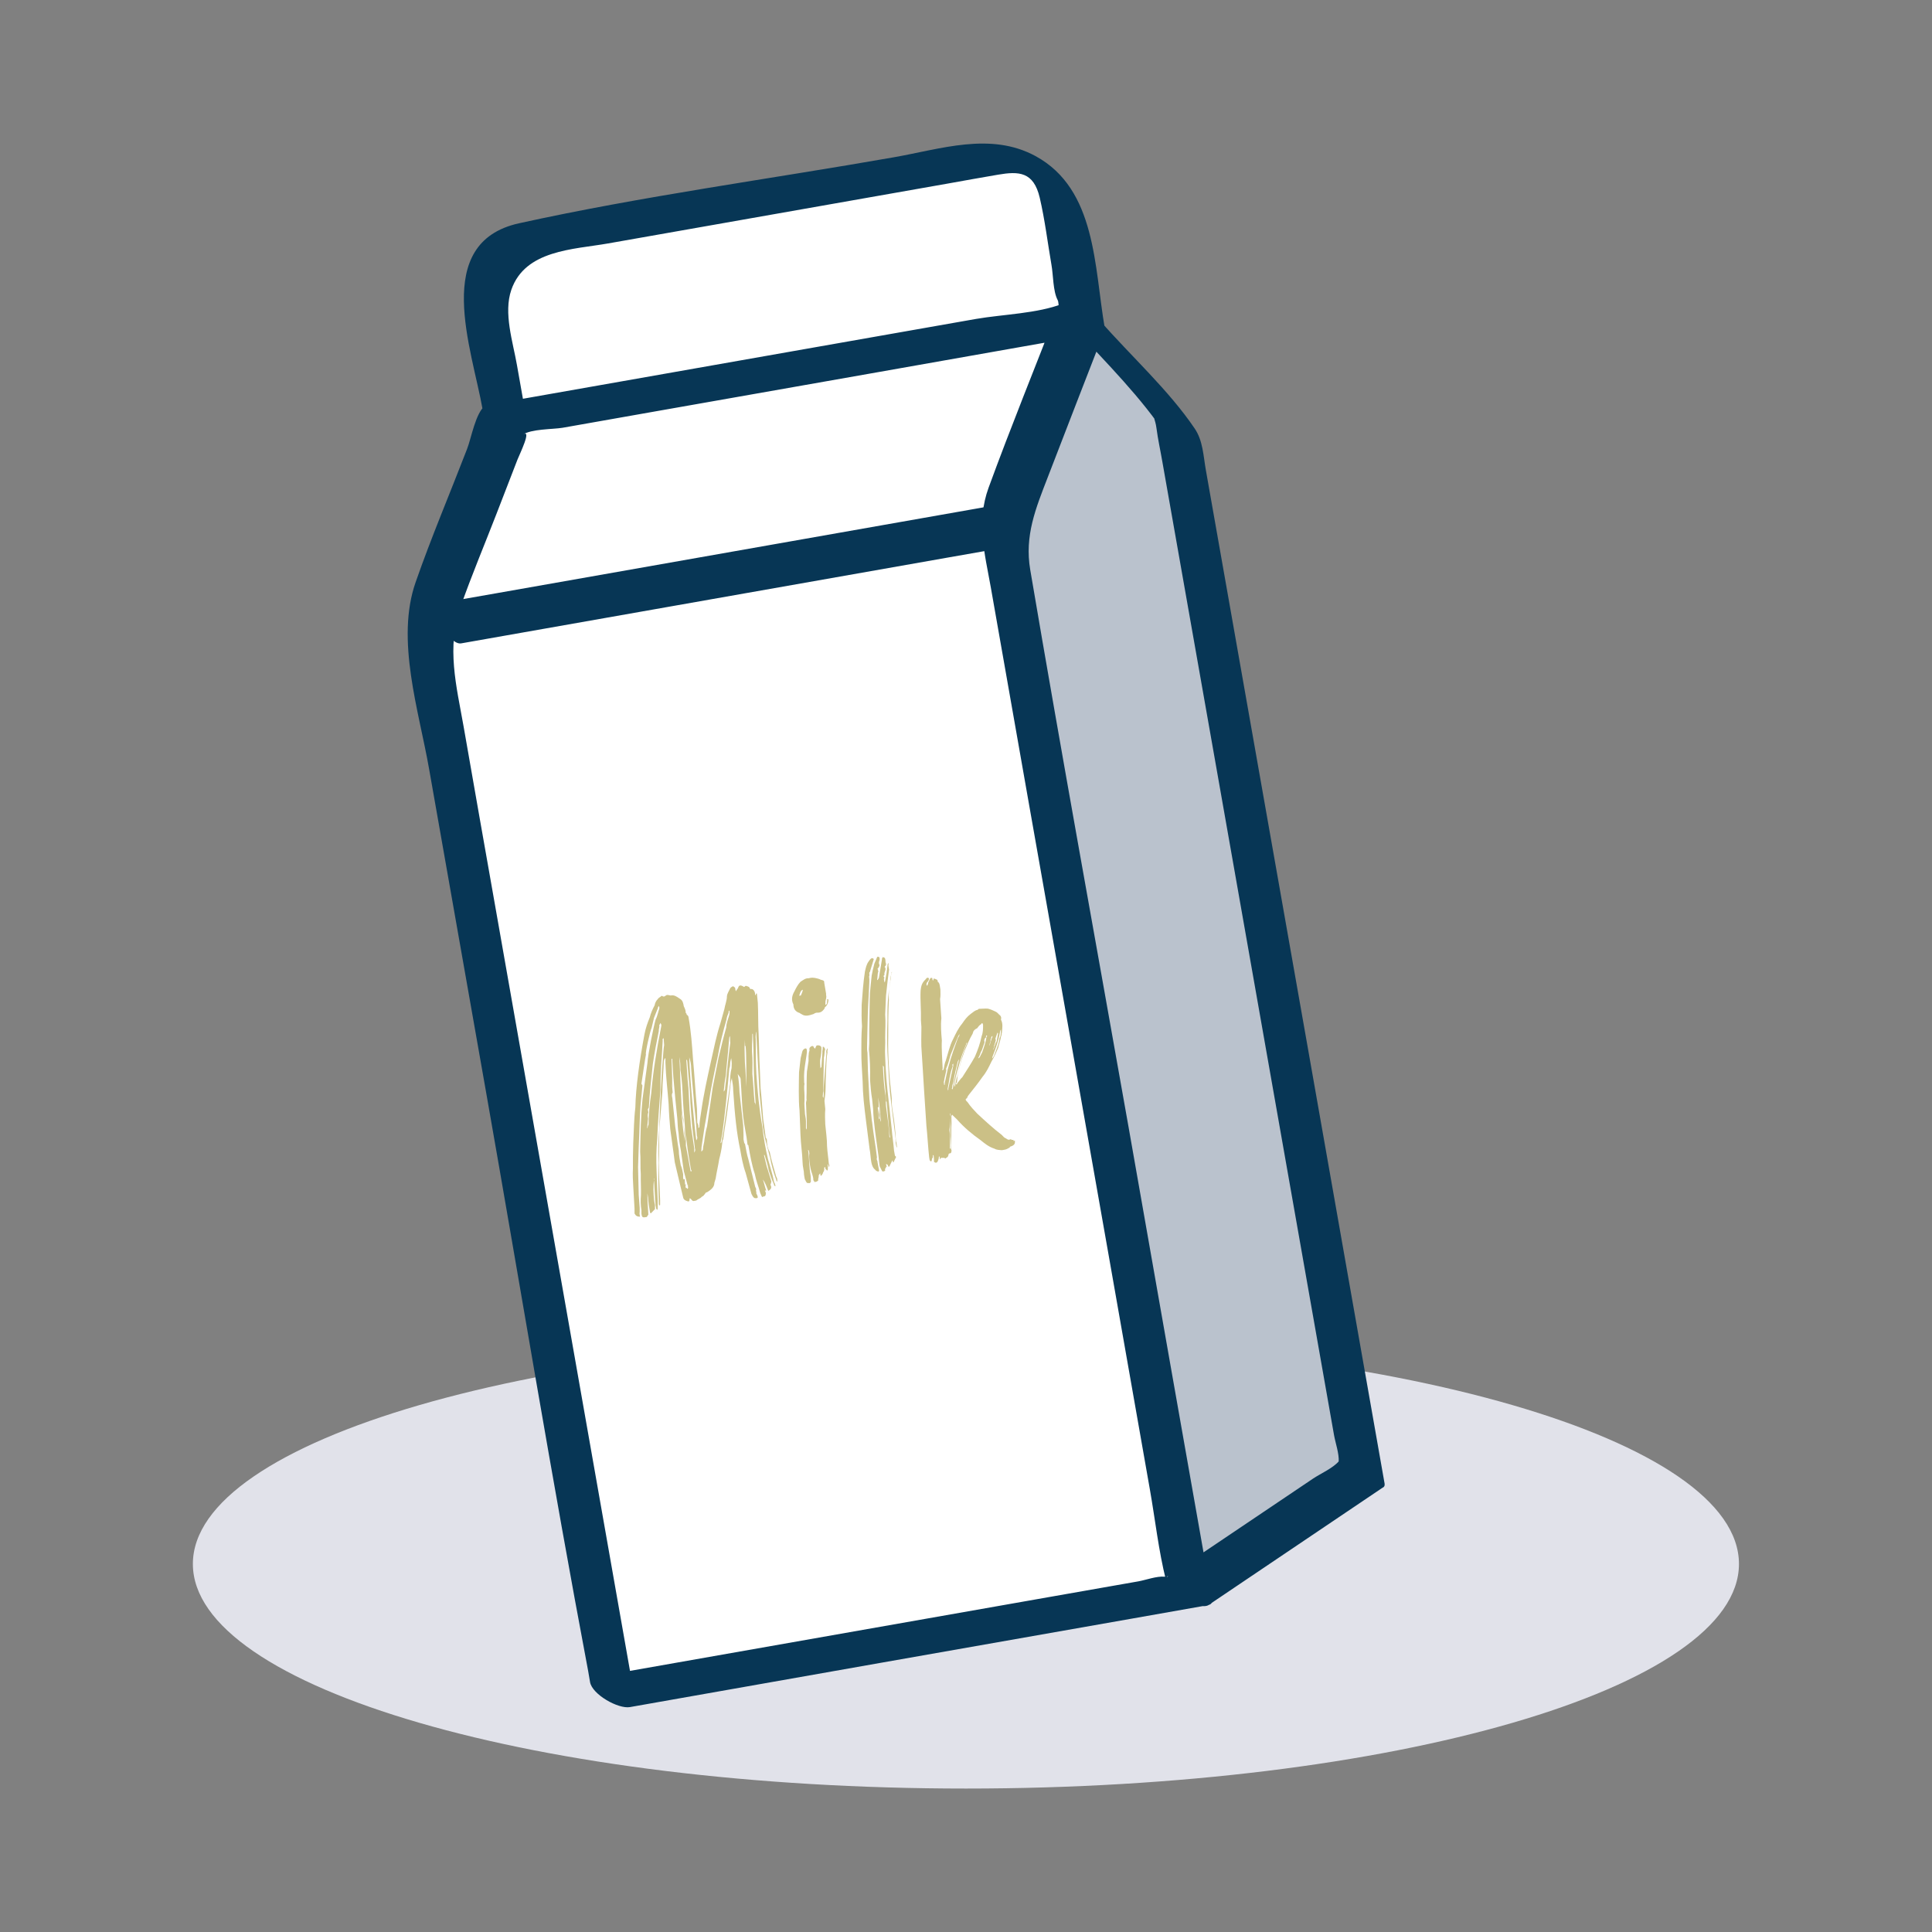 <?xml version="1.0" encoding="UTF-8"?> <svg xmlns="http://www.w3.org/2000/svg" id="Layer_1" viewBox="0 0 120 120"><rect x="0" y="0" width="120" height="120" fill="#808080" stroke="none"/><defs><style>.cls-1{fill:#073655;}.cls-1,.cls-2,.cls-3,.cls-4,.cls-5{stroke-width:0px;}.cls-2{fill:#cbc086;}.cls-3{fill:#e1e2ea;}.cls-4{fill:#bac2cd;}.cls-5{fill:#fff;}</style></defs><path class="cls-3" d="m60,83.19c-26.52,0-48.02,6.24-48.02,13.95s21.5,13.95,48.02,13.95,48.01-6.24,48.01-13.95-21.5-13.95-48.01-13.95"></path><path class="cls-5" d="m73.72,98.1l-1.27.94-34.41,6.07-11.52-65.33,2.36-7.23,2.32-6-1.04-8.6s.42-1.71.79-1.77c.38-.07,2.3-1.36,2.3-1.36l30.48-5.38,1.26,1.49,1.33,3.89.65,3.67-1.19,3.7-3.23,7.64-.15,2.82,11.33,65.45Z"></path><polygon class="cls-4" points="67.18 19.76 73.12 26.52 84.58 91.54 73.84 98.79 62.44 34.12 67.18 19.76"></polygon><path class="cls-1" d="m61.1,31.51c-10.11,1.78-20.22,3.57-30.34,5.35-1.43.25-2.86.5-4.29.76.23-.04,1.37,2.49,2.18,2.34,10.11-1.78,20.22-3.57,30.34-5.35,1.43-.25,2.86-.5,4.29-.76-.23.04-1.37-2.49-2.18-2.35"></path><path class="cls-1" d="m75.08,99.68c3.59-2.42,7.18-4.84,10.77-7.26.12-.05.17-.14.15-.27-1.61-9.14-3.22-18.27-4.83-27.41-2.09-11.84-4.18-23.69-6.27-35.53-.16-.9-.18-1.84-.7-2.6-1.61-2.38-3.94-4.48-5.84-6.65-.25-.29-2.29-1.73-2.58-.98-1.46,3.77-2.99,7.52-4.38,11.32-.77,2.12-.24,4.06.14,6.18,1.57,8.94,3.15,17.87,4.73,26.81,1.72,9.74,3.44,19.48,5.15,29.22.33,1.87.54,3.8,1,5.64-.11-.45.67-.16-.09-.22-.5-.04-1.13.2-1.62.29-1.88.33-3.76.66-5.63.99-9.37,1.65-18.73,3.3-28.1,4.95.83.51,1.66,1.03,2.49,1.55-2.89-16.4-5.78-32.79-8.67-49.19-.67-3.79-1.34-7.58-2-11.37-.45-2.55-1.09-4.94-.18-7.5.68-1.93,1.48-3.83,2.22-5.74.43-1.12.87-2.24,1.3-3.36.13-.33.93-1.96.33-1.55.52-.36,1.86-.33,2.47-.43,1.96-.35,3.93-.69,5.89-1.04,9.14-1.61,18.29-3.22,27.43-4.84.16-.03.4-.07.36-.31-.66-3.78-.51-8.63-4.31-10.69-2.79-1.51-5.88-.43-8.8.08-7.74,1.36-15.61,2.41-23.28,4.1-5.45,1.21-2.91,7.82-2.25,11.58.16.9,2.96,1.91,2.84,1.24-.24-1.34-.47-2.67-.71-4.01-.25-1.44-.85-3.24-.35-4.68.86-2.48,3.85-2.5,6.01-2.88,7.02-1.24,14.03-2.47,21.05-3.71,1.06-.19,2.11-.38,3.17-.56,1.29-.22,2.21-.19,2.59,1.43.32,1.37.49,2.79.73,4.18.11.6.09,1.62.38,2.17.07.13.05.34.08.49.02.09.56-.38.25-.26-1.6.62-3.72.66-5.4.95-3.54.62-7.08,1.25-10.62,1.87l-18.61,3.28c-.29.05-1,.04-1.25.23-.6.44-.87,2.04-1.13,2.7-1.06,2.75-2.22,5.48-3.19,8.26-1.26,3.58.2,8,.83,11.6,1.19,6.75,2.38,13.5,3.57,20.25,2.1,11.92,4.06,23.88,6.31,35.78.04.23.08.46.12.7.13.76,1.74,1.68,2.48,1.55,10.42-1.84,20.84-3.68,31.26-5.51,1.51-.27,3.02-.53,4.53-.8.16-.03.4-.07.36-.31-1.73-9.8-3.46-19.59-5.18-29.39-2.04-11.54-4.15-23.07-6.11-34.63-.36-2.12.34-3.81,1.09-5.75,1.17-3.03,2.34-6.06,3.52-9.09-.86-.33-1.72-.65-2.58-.98,1.93,2.2,4.15,4.32,5.87,6.69-.35-.48-.13-.23-.06.33.09.7.25,1.41.37,2.11,1.1,6.23,2.2,12.47,3.3,18.7l7.36,41.74c.09.5.32,1.14.29,1.65-.02.35.29-.34.01-.03-.37.43-1.12.76-1.59,1.07-3.01,2.03-6.02,4.05-9.03,6.08-.69.47,1.84,2.25,2.55,1.77"></path><path class="cls-2" d="m46.77,64.21h-.04c0,.22-.01.44-.02.65v.47c.04.47.03.9.02,1.37.06.59.08,1.19.14,1.78.05.04.06.12.07.16l-.07-1.1c-.05-.76-.06-1.54-.07-2.35l-.04-.98Zm-.51.52l.04.21s-.04.05-.03.09l-.04-.46c.03.64.01,1.28.07,1.88l.06,1.06c0-2.15-.02-2.53-.1-2.77m-.93-.4s-.03.09-.03.09l-.03.31c-.05.7-.14,1.4-.19,2.09-.07.31-.1.66-.13.97.07-.06.1-.15.09-.23.13-.97.18-1.88.32-2.8-.02-.13,0-.26-.03-.43m.08,1.4c-.03.09-.02.13-.05.22-.02.13,0,.26-.06.4-.13,1.48-.29,2.97-.44,4.07l-.11.58s.08-.05.07-.1l.11-.62c.11-.84.27-1.89.42-2.99-.01-.3.01-.65.09-.96.01-.17.02-.35-.02-.6m-.1-2.99c-.08.06-.07.1-.06.14-.06.14-.12.28-.14.45-.21.72-.41,1.53-.54,2.28-.21.98-.43,1.96-.56,2.93-.09.44-.15.89-.24,1.33l-.2,1.32c-.02.13,0,.22-.03.31.08-.01.08-.06.11-.1,0-.22.09-.45.1-.66.04-.26.08-.53.16-.8l.35-2.42.36-1.83c.15-.63.3-1.25.48-1.89,0-.22.09-.45.17-.72.03-.09.05-.22.02-.35m-2.02,7.78c-.03-.64-.09-1.23-.16-1.86-.05-.76-.14-1.52-.19-2.28,0-.26-.04-.47-.12-.71.04,1.41.37,4.79.44,5.16.1-.15.05-.22.03-.31m-.12.79c-.05-.51-.14-1.01-.18-1.51-.03-.42-.07-.89-.1-1.31-.02-.85-.13-1.7-.19-2.54l-.02-.12h-.04s0,.05,0,.05c.02.38.06.81.08,1.19l.05.51.07,1.36c.02.34.07.63.08.97l.21,1.42v.26c.1-.15.05-.22.04-.26m-.24,1.33c-.1-.58-.21-1.17-.27-1.76-.03-.17-.06-.33-.09-.5-.02-.6-.09-1.23-.14-2.04-.03-.64-.05-1.28-.16-1.9,0-.26,0-.51-.06-.81l.08,1.92.05,1.02c.02.38.03.64.12.92,0,.47.08.93.15,1.35v.3c.07.33.25,1.37.29,1.58l.05.03s.03-.09-.02-.12m-.39-1.74c-.07-1.4-.15-1.6-.19-1.81,0,.21.1,1.31.19,1.81m.18,2.72l-.24-.9-.18-1.26c-.07-.37-.12-.71-.14-1.05-.05-.29-.06-.59-.08-.93-.08-.72-.17-1.69-.25-2.62-.02-.38-.05-.77-.07-1.11h-.04s.06,1.8.06,1.8l-.07-.63.08.93c-.07.1-.05.22-.02.35l.18,1.77c.08.46.13.97.22,1.46,0,.3.07.63.12.92.08.2.11.37.15.57v.22s.02.12.02.12t.03-.05s0,.04.05.03l.02.34.04-.05v.04s-.01.13-.01.13l.02.08c.08-.06.06.12.13.02.03-.05-.02-.12,0-.22m-1.67-9.97s0-.04-.06-.08c.01.08-.03.09-.06.14.05.04-.04.27-.02.35-.14.67-.27,1.38-.37,2.04-.1.92-.2,1.8-.25,2.71,0,.04-.07.1-.06.14l.03.17c-.06.14-.04.26-.02.39l-.06.61.03-.05s.02-.13.06-.18c.01-.65.07-1.3.17-1.96.11-1.35.34-2.72.61-4.1,0-.04.03-.09.01-.17m5.93.5l-.05-.03v.04c-.01.13-.03.26-.01.39,0,.73,0,1.46.04,2.18.07,1.1.18,2.2.37,3.28.08.67.19,1.34.35,2,.12.45.29.94.38,1.44.06.08.07.16.09.24h-.04c-.05-.03-.06-.07-.06-.11-.13-.28-.23-.56-.32-.85-.06-.33-.15-.62-.25-.94,0,0,0-.04-.05-.03l.17.7.29.94s-.02.13-.05.18v.04c.08.16.05.25-.14.37-.08-.2-.17-.48-.34-.71.09.24.12.45.21.69h-.09c.05.05.06.13.07.17-.02.13-.01.17-.14.2h-.04c-.03.06-.08.02-.1-.06l-.07-.16c-.11-.41-.26-.77-.34-1.19-.19-.57-.29-1.15-.4-1.78l-.05-.03c-.06-.59-.21-1.17-.27-1.76-.08-.67-.1-1.53-.16-2.33-.02-.12-.12-.19-.18-.31.07.42.1.8.11,1.14l.23,2.06.02.6v.26c.02.08.02.12.04.21,0,.04.06.07.06.12.06.33.11.62.2.91.14.58.29,1.15.43,1.73.06.08.07.16.04.25l.05.08h-.04c.02.13.12.2.1.33-.08.06-.12.02-.17.03-.09-.03-.1-.07-.16-.15,0-.04-.06-.08-.07-.16l-.35-1.27c-.16-.44-.25-.94-.33-1.4-.23-1.08-.34-2.17-.44-3.7,0-.26-.04-.47-.08-.72v-.08s-.03.13-.06.22c-.07.57-.14,1.18-.21,1.75-.09.7-.2,1.28-.27,1.85-.07.1-.05.22-.07.31-.03.31-.1.62-.18.93-.06.4-.16.8-.22,1.2-.03.09-.05.18-.08.27,0,.22-.15.37-.3.48-.08.06-.15.11-.24.13,0,.04-.03.05-.03.05-.07.1-.1.15-.22.21-.07.1-.23.13-.34.23l-.17.03c-.13-.02-.11-.15-.24-.17v.04c0,.17-.05.18-.19.12-.09-.03-.19-.09-.21-.22l-.17-.7-.35-1.48c-.08-.67-.19-1.34-.28-2.06-.04-.47-.08-.93-.1-1.53-.06-.85-.17-1.69-.2-2.58v-.3c-.09.05-.07.14-.1.19-.02.61-.08,1.26-.09,1.91l-.19,2.35-.02,1.59c-.02.65,0,1.25.03,1.84l.04.94v.3s-.03,0-.02.05c-.05-.04-.06-.08-.06-.12l-.02-.86c-.01-.56-.02-1.11,0-1.72-.03-.68,0-1.42.05-2.16.04-1.21.11-3.03.25-4.68.01-.17.03-.31.05-.44l-.03-.42c-.08.01-.07.1-.06.14-.03.82-.14,1.66-.14,3.07-.08,1-.16,2-.2,3.04-.06.65-.07,1.3-.04,1.98.02.6.05,1.24.07,1.88v.43s0,.08-.03.13c0-.04-.06-.07-.06-.07-.01-.08-.02-.12-.04-.21-.05-.51-.06-1.06-.1-1.57,0-.04.03-.09.02-.13-.03.05-.03.09-.02.13-.06.4-.03.82,0,1.2.02.12.04.25.06.33v.26s-.25.26-.25.26c-.04,0-.05-.03-.06-.07-.05-.29-.11-.62-.12-.92l-.04-.25c0,.47.03.9.06,1.32l-.1.15c-.25.04-.29.05-.33-.2v-.22c-.05-.29-.06-.63-.03-.94.01-.43-.02-.86-.01-1.29-.04-.47,0-.95-.04-1.41.02-1.12.04-2.2.15-3.29l.3-2.2c.03-.56.4-2.35.51-2.71.1-.19.14-.41.2-.59.03-.09.06-.14,0-.26-.03.05-.07.1-.06.14l-.24.6-.15.63c-.07.1-.41,1.57-.35,1.65-.03.09-.26,1.68-.28,1.81,0,.04.06.07.06.12l-.12,1.27-.04.74c-.02.6-.04,1.21-.07,1.81-.01.43-.03.82-.04,1.25.01.56.03,1.16.04,1.71l.06.81v.26s-.02.09,0,.17l.02.12c-.22,0-.27-.08-.34-.2v-.3s-.08-1.4-.08-1.4c-.02-.34-.04-.72-.02-1.07,0-.51,0-1.03.02-1.59.04-.74.04-1.47.13-2.21.03-1.29.26-2.92.57-4.57.07-.36.18-.68.33-1.05.05-.22.17-.5.3-.74.02-.13.08-.27.19-.38.07-.1.11-.1.19-.16.03-.05.07-.06.12-.02.05.03.13.02.17-.03.08-.06.12-.06.21-.04.04,0,.09.03.13.02.21-.04.36.07.55.2.19.1.22.3.25.47.06.12.13.28.12.41.05.03.06.08.06.12.09.03.11.11.12.19.15.83.21,1.68.27,2.53.1,1.06.15,2.08.25,3.13l.02.85c.06.12.08.2.06.33.04,0,.07-.06.07-.06,0-.3.06-.61.1-.88.15-1.1.39-2.17.63-3.25.17-.76.33-1.56.58-2.33l.24-.86c.04-.26.16-.54.16-.8.01-.17.15-.37.21-.51.04-.05.08-.06.15-.11.04,0,.09.03.15.1,0,.04.02.12.04.21.07-.1.1-.15.14-.2.05-.18.14-.2.32-.1t.05.03s.04,0,.08-.06h.08c.1.05.18.04.2.16l.05.03s.08-.01.13.02c.1.07.16.19.15.36.08-.01.03-.09.07-.1h.04s.06.58.06.58c.03.64.01,1.29.05,1.97.03.68.03,1.41.07,2.09l.05,1.24c.07.63.1,1.27.16,1.9l.16,1.17s.06.07.07.12c0,.3.05.55.18.78.09.5.27,1.03.4,1.52.06.08.08.2.06.33-.06-.08-.06-.12-.07-.16-.16-.44-.29-.9-.37-1.35-.1-.33-.16-.66-.26-.98-.11-.41-.19-.83-.22-1.25-.05-.55-.11-1.1-.17-1.69l-.21-3.87.03-.05Z"></path><path class="cls-2" d="m49.74,61.84l.06-.14c.06-.14.08-.27.05-.22-.08.02-.11.1-.14.15l-.06.18v.04s.09-.02.09-.02Zm.03,1.15l-.1-.07c-.27-.08-.39-.27-.39-.53-.14-.28-.1-.54.07-.83.09-.19.22-.43.37-.58.19-.12.3-.23.52-.22l.08-.02c.21-.04.39.02.57.07.1.07.22.05.28.12,0,.04.05.03.02.08l.12.71v.08c.04.17-.02.26-.04.4.01.08-.02.13,0,.22.12-.06.1-.15.09-.19.03-.05.03-.09.01-.17h.04s.05.03.05.03c-.01.17-.07.36-.22.47q-.03.05-.03.09c-.14.19-.26.26-.47.25-.04,0-.13.02-.2.08-.28.09-.53.18-.77,0m.22,10.27c-.02-.08-.03-.17-.05-.29,0-.26-.09-.5-.09-.76-.02-.6-.11-1.14-.13-1.7l-.06-1.54c-.07-.63-.04-1.71-.03-2.36l.1-.88.1-.4c.03-.09.06-.14.18-.2.04,0,.08-.01.1.07.02.12,0,.26-.02.39l-.1.66c-.01.17-.07.36-.04,1l.02.08c-.05.22,0,.47,0,.73v.3c-.03.26.02.55.03.85.04.21.07.37.06.59v.3s.02.08.02.08c0-.04.03-.09.03-.09v-.51c-.02-.34-.03-.64-.04-.94-.02-.08,0-.22.03-.31-.02-.13,0-.3,0-.43,0-.3,0-1.03.02-1.33l.1-.66v-.3c.02-.09,0-.21.06-.35,0-.04-.02-.13.01-.17.07-.1.23-.17.25-.04,0,.04.05.03.06.07v.04s.04-.05.04-.05l.06-.14c.08-.06.12-.02.17-.03.09.03.14.06.15.15,0,.22-.01.43-.06.65-.05.22,0,.43,0,.69,0-.04-.02-.08.06-.14l.06-.87c-.02-.13.04-.26.02-.39h.04s.04-.01.05.03c0,.04.06.07.06.12-.05.18-.03.35-.08.53l-.03,1.77c-.01.17-.02.39-.03.56-.03.05.02.13.03.17.02-.13.04-.26,0-.43l.19-2.35c-.01-.08-.03-.17.04-.26v-.04s.04,0,.04.04l-.02.13c.02.08-.01.17-.03.31-.04.52-.08,1.47-.08,1.99,0,.26-.04.52-.07.79l.05.51c-.03.35-.01.65,0,.95.04.46.11.88.11,1.35.02.38.08.71.11,1.1.06.08.02.12.03.17h-.04s-.02-.12-.02-.12c-.04,0-.05-.04-.05-.04l.02.08v.26s-.03.05-.03.05c-.03.05-.04,0-.05-.03-.05-.03-.1-.07-.07-.16h-.04s-.04.02-.04.02c.02.12,0,.22-.07.31,0,.04-.03.09-.1.19h-.04c-.05-.03-.02-.07-.02-.12h-.04s-.04.06-.04.06l-.03.05c.02.13-.05.18-.03.31-.04.05-.15.11-.24.09,0,0-.04,0,0-.04,0,0-.05-.03-.06-.07,0-.26-.13-.49-.17-.7-.06-.33-.12-.67-.08-.97l-.03-.17-.05-.03v.04s.02.04.02.04c.05.51.05,1.02.14,1.52.02.12,0,.26.02.34-.03.09-.06.14-.15.11-.12.02-.14-.06-.2-.18"></path><path class="cls-2" d="m55.37,60.38v.04s-.09.66-.09.66c-.07.35-.09.7-.07,1.04-.04.74-.04,1.47-.04,2.2-.03,1.29.06,2.52.22,3.91-.01.18,0,.47.06.81.1.58.17,1.21.2,1.85.06.12.04.25.06.33,0,.04-.03.05-.03.05v-.04c-.04-.17-.07-.33-.05-.51l-.22-1.72c-.09-.76-.18-1.47-.21-2.19l-.08-1.45c-.03-.64-.02-1.33,0-1.97-.01-.81.02-1.59.18-2.39-.02-.12,0-.3.05-.44,0-.04-.01-.08.02-.13l.04-.05Zm-.11,10.11c-.08-.67-.12-1.4-.19-2.07h-.04s-.03-.63-.03-.63c-.05-.51-.09-1.01-.1-1.53t-.06-.08v.04c.03.6.05,1.2.16,1.82l.03.64c.07.63.19,1.3.21,1.94t.05.04l-.03-.17Zm-.56-.98c-.03-.43-.07-.89-.15-1.35l.04.72c.04.21.07.42.08.67l.02.13s.03-.09.01-.17m-.05-.03c-.06-.12-.09-.24-.07-.38v-.3s-.02-.04-.02-.04c0,0-.04,0-.04.05.03.17.03.38.05.55l.02.12-.03.05s.07-.06.07-.06m.97,2.32s.06.07.06.07l-.16.33h-.04s0-.03-.01-.07c0,0,0-.04-.05-.03v.04c-.06.1-.09.19-.12.24-.03.05-.03.09-.07.1-.04,0-.06-.08-.07-.12-.04,0-.05-.03-.05-.03l-.05-.03v.04s.02.08.02.08l.02.08-.05-.03s.02.08-.06.14c.01.08.02.12-.02.13-.08.06-.17.03-.17-.01l-.14-.28c-.05-.29-.06-.59-.11-.88-.12-.92-.27-1.8-.3-2.69l-.06-.59c-.07-.42-.1-.8-.13-1.22.02-.65-.01-1.29-.07-1.88.04-.48.01-.9.02-1.33l.03-1.77c0-.47.08-1,.12-1.48.02-.13.05-.22.07-.35l.1-.4.12-.28s.03-.09.06-.14c.08-.02.13.02.14.06,0,.04.02.12-.01.17-.03.09-.05.18,0,.26.02.08-.05.18-.09.23-.04,0,0,.04-.03.05h.04s-.03.08.02.12c-.06.14-.04.26-.06.4l-.02.13.05.03v-.04s.03-.05.06-.1l.19-1.15v-.04s.02-.09.06-.1.05.03.09.03c.05.04.05.08.06.12.02.08-.01.17.05.29,0,0-.03.05-.03.09-.08.06-.07.1-.02.13,0,.04.02.12-.01.18t-.03.09c-.03.09-.02.13-.01.17-.08.06-.07.1-.01.17.04,0-.04.05-.03.09l.03.17v.04s.04-.05.04-.05c.07-.35.13-.71.16-1.06,0,0,0-.04.03-.05,0,0,0-.04.03-.05v.04s-.01.13-.01.13l.04.25-.09.7-.1.92-.05,1.17c.04.47,0,.95,0,1.42.02.38-.03.82,0,1.2.03.9.1,1.79.21,2.67l.2,1.85c.03.42.11.88.14,1.31.01.08.04.21.06.33m-1.09.36c.03.17.06.33.1.54,0,.04-.03.09-.08.06-.09-.03-.14-.06-.15-.1-.15-.1-.22-.3-.25-.47-.05-.29-.06-.59-.11-.84l-.23-1.81c-.1-.8-.19-1.55-.2-2.37-.03-.64-.09-1.27-.08-1.92,0-.51,0-.99.04-1.51-.03-.42-.03-.9-.02-1.33.05-.7.1-1.39.2-2.05.05-.22.09-.45.23-.64.03-.05.1-.15.18-.2h.08s.05.02.06.06l-.11.36-.11.36v.04c-.07.06-.06.1-.05.18,0,.04.01.08-.02.13.04.21,0,.47,0,.69-.04.74-.08,1.47-.09,2.16-.01.43-.02.86-.03,1.29,0,.22-.02.39.02.6l.03,1.15.09,1.7c.04.47.11.88.15,1.35l.02.12c.08.72.22,1.47.3,2.18-.03.09-.01.17.04.25"></path><path class="cls-2" d="m61.76,65s-.06.14-.09.23c.03-.05.07-.1.09-.19.03-.09.05-.22.15-.37l.08-.49-.05-.04v.04s-.08.23-.08.23c0,.04-.03.05-.03.09l.02.12-.11.36Zm-.11.62s-.03.09-.02.13l.1-.15c.12-.32.27-.65.34-1,0-.04-.01-.08.02-.13.1-.19.07-.35.08-.53-.07.1-.05.18-.08.27-.09.49-.26.95-.44,1.41m-.2-.65s.03-.05.03-.09l.11-.36s.07-.1.05-.18c-.08.06-.07.1-.09.19-.04.05-.03.09-.02.13-.03.09-.09.23-.07.31m-.3-.25l-.17.5c-.1.15-.11.32-.22.47v.04s.05,0,.04-.05h.04c.06-.15.13-.25.16-.33.11-.32.23-.64.26-.95.04,0,.04-.05.04-.05,0-.04-.05-.04-.05-.04,0,.04-.03.09-.02.13,0,0-.04.05-.08.06,0,.04.01.08-.03.09l.02.13Zm-1.41,2.22c.27-.43.54-.83.8-1.3.18-.42.33-.83.42-1.28.09-.23.09-.45.09-.7l-.02-.08s-.05-.03-.05-.03c-.04,0-.03.05-.03.05-.12.06-.19.16-.26.26-.12.06-.23.13-.26.26t-.03.09c-.2.34-.35.71-.5,1.07-.23.64-.42,1.28-.47,1.93-.03.05-.07.1-.06.14h.04s.04-.01.03-.06l.28-.35Zm-.28-.12c.14-.67.29-1.3.56-1.95.04-.05.03-.09.02-.13,0,.04-.04.05-.03.09l-.09.23c-.15.37-.29.78-.39,1.19-.11.36-.21.77-.27,1.12l.02.13s.04-.05.03-.09c.05-.18.06-.4.15-.58m-.27.69c.08-.53.2-1.07.33-1.56l.05-.18c-.03.05-.1.15-.1.19-.1.41-.2.81-.26,1.21-.02.13-.09.23-.07.36,0,0-.03.05-.03.09l.05.03v-.04s.03-.05.02-.09m.02-1.34s-.02-.08.02-.13l-.08.06.02.12c-.18.46-.22.94-.31,1.39l.02.08-.04.05c.08-.06.07-.1.06-.14l.31-1.43Zm-.27-.04c.16-.59.36-1.14.56-1.69.07-.1.1-.15.09-.23l-.1.19-.45,1.11c-.08.27-.15.58-.28.86l.02.08-.07.31-.05.22-.02.13c-.03.09-.02.13,0,.22v.04s.05,0,.04-.05v-.08c.09-.36.15-.76.26-1.12m.1,2.99s0,.04-.03.05l.04.21c-.04.27-.04.52-.08.79.05.29.02.6.03.9v.26s.04,0,.04,0v-.04s-.01-.52-.01-.52c-.02-.38,0-.77,0-1.16.02-.13.04-.26.01-.43v-.04Zm3.99,1.7c.04.21-.03.31-.28.39,0,0-.04,0-.03.05-.12.06-.19.12-.32.14l-.17.03c-.17-.01-.35-.02-.45-.09-.36-.11-.61-.32-.87-.53-.54-.38-1.04-.8-1.47-1.29l-.26-.25s0-.04-.05-.03c0,0,0,.04-.03.05-.01.17,0,.3,0,.47-.03.35,0,.69-.03,1.04,0,.22-.05.44.03.64v.04c-.02.09-.01.13-.1.15-.04,0-.08.01-.08.06-.03.09-.02.13-.1.19,0,0-.04,0-.08.06h-.04c-.06-.07-.13-.01-.22-.04-.04,0-.04.05-.11.1,0-.04.02-.13-.03-.17v-.04s-.04.05-.03.09v.04c-.02.09-.05.18-.08.23-.04.05-.08.06-.12.06-.05-.03-.09-.03-.1-.07v-.17s-.02-.21-.02-.21l-.05-.03v.04s.02.08-.01.13l-.04.05-.02.13s-.03.05-.03.05c-.09-.03-.1-.07-.11-.15l-.02-.12c-.07-.63-.1-1.31-.17-1.95-.05-.76-.1-1.53-.15-2.29l-.07-1.15-.07-1.1c-.05-.51-.02-1.07-.02-1.59l-.03-.42c.02-.6-.05-1.24-.02-1.84.03-.31.09-.49.31-.7.04-.05.07-.1.11-.1.08-.01.09.03.1.07-.03.09-.02.13-.1.19-.03.05-.07.1-.05.18v.04s.05,0,.05,0c.03-.09.06-.14.05-.18.07-.1.06-.14.09-.19,0-.04.04-.05.07-.1.04,0,.12-.02.1.07l.02.08h.04s0-.05.03-.1c0,0,.04-.05.04,0,.09.03.22.05.2.18.1.07.11.15.13.24l.04.25c0,.22.02.38-.02.6l.08,1.19c-.05.44-.01.91.03,1.37-.03.56.03,1.15.05,1.75l-.03.09h.04s.04-.01.04-.01c.05-.18.06-.4.15-.59.14-.45.23-.9.45-1.32.16-.33.31-.66.56-.96.17-.25.31-.44.54-.61.15-.11.26-.22.43-.25.03-.05.08-.06.08-.06.22,0,.38-.03.56-.01.18.05.32.11.46.18.14.06.2.18.3.25.06.08.07.16.04.25.13.24.09.5.06.81-.03.09-.01.17-.05.22-.04.26-.13.49-.18.72-.12.28-.24.56-.41.84-.16.33-.31.66-.56.96-.27.39-.59.79-.87,1.14-.04.05-.07.1-.1.19q-.12.06-.06.14s.06.08.1.11c.18.27.39.49.6.71.51.47.97.9,1.52,1.32.1.11.16.18.25.21.1.07.15.1.23.09.03-.05.08-.01.12-.02,0,.04.05.03.09.03.04,0,.05.03.05.03-.03.05,0,.04,0,.04.08-.05.04,0,.04,0"></path></svg> 
